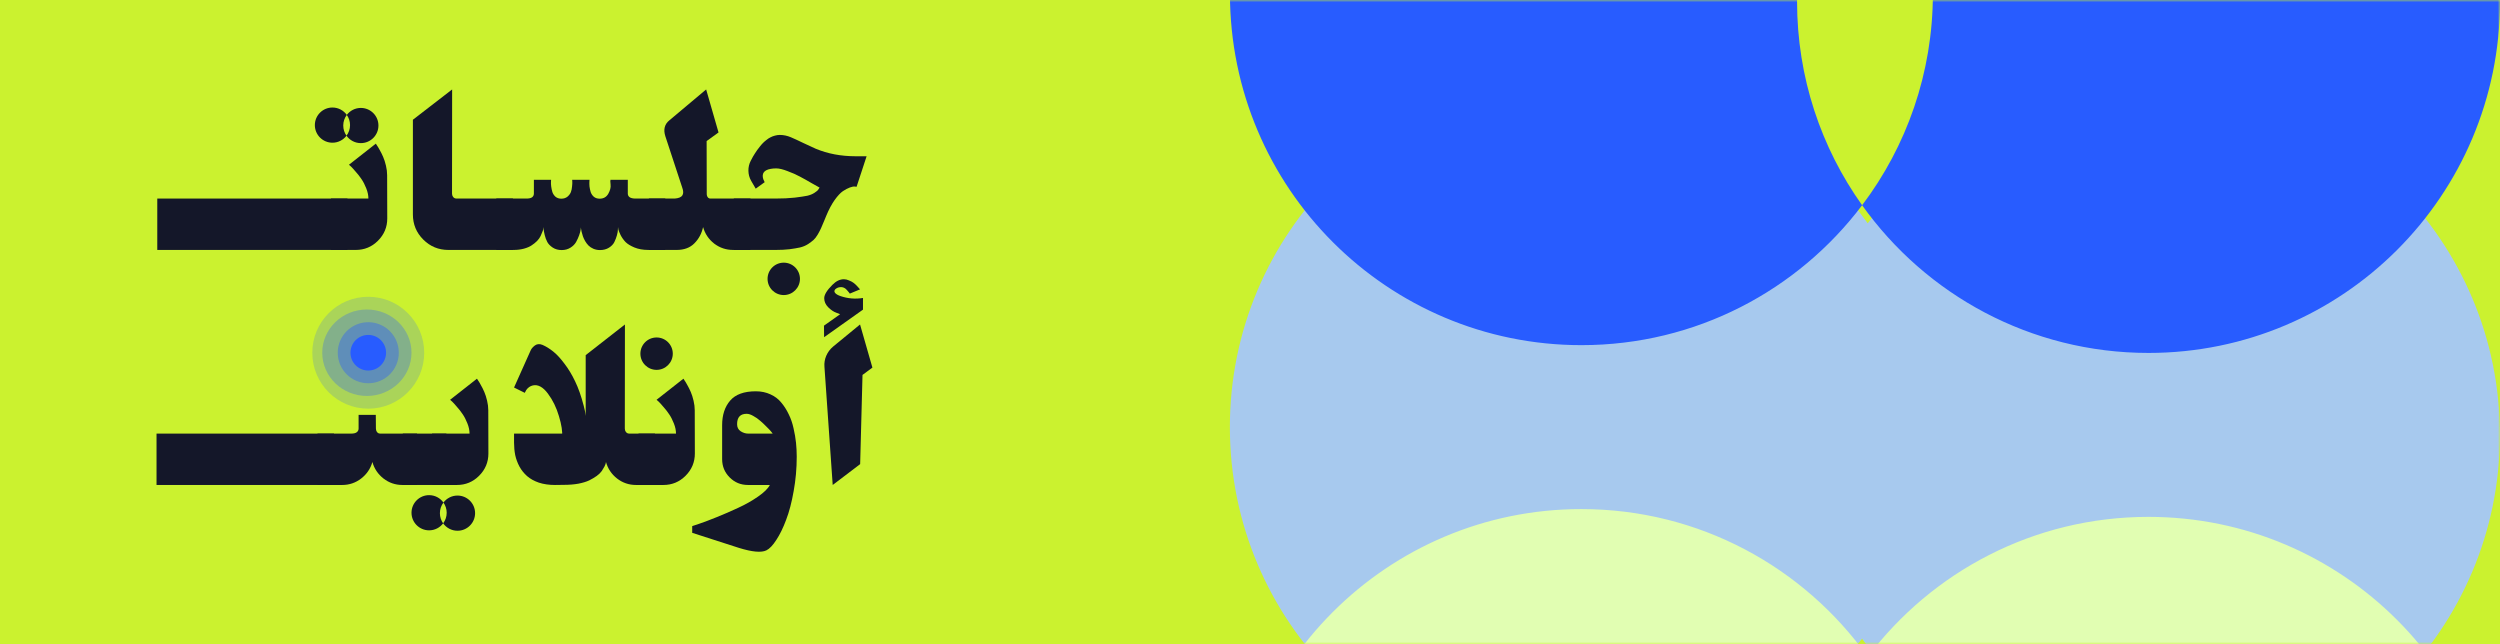 <svg width="559" height="144" viewBox="0 0 559 144" fill="none" xmlns="http://www.w3.org/2000/svg">
<rect width="559" height="144" fill="#CBF22F"/>
<mask id="mask0_1151_868" style="mask-type:alpha" maskUnits="userSpaceOnUse" x="0" y="0" width="559" height="144">
<path d="M0 0H559V144H0V0Z" fill="#D9D9D9"/>
</mask>
<g mask="url(#mask0_1151_868)">
<path fill-rule="evenodd" clip-rule="evenodd" d="M353.588 16.916C310.185 16.916 275 52.101 275 95.503C275 138.906 310.185 174.091 353.588 174.091C379.232 174.091 402.007 161.808 416.351 142.804C430.599 162.795 453.973 175.831 480.392 175.831C523.795 175.831 558.98 140.647 558.98 97.244C558.98 53.841 523.795 18.656 480.392 18.656C454.748 18.656 431.973 30.939 417.628 49.943C403.381 29.952 380.006 16.916 353.588 16.916Z" fill="#A7C9EE"/>
<path fill-rule="evenodd" clip-rule="evenodd" d="M353.605 -80C310.202 -80 275.018 -44.815 275.018 -1.412C275.018 41.99 310.202 77.175 353.605 77.175C379.249 77.175 402.025 64.892 416.369 45.889C430.617 65.879 453.991 78.916 480.41 78.916C523.812 78.916 558.997 43.731 558.997 0.328C558.997 -43.075 523.812 -78.259 480.41 -78.259C454.766 -78.259 431.99 -65.976 417.646 -46.973C403.398 -66.964 380.024 -80 353.605 -80ZM417.646 -46.973C407.713 -33.813 401.822 -17.43 401.822 0.328C401.822 17.312 407.21 33.037 416.369 45.889C426.302 32.729 432.193 16.346 432.193 -1.412C432.193 -18.396 426.805 -34.122 417.646 -46.973Z" fill="#285CFF"/>
<path fill-rule="evenodd" clip-rule="evenodd" d="M353.588 113.831C310.185 113.831 275 149.016 275 192.419C275 235.822 310.185 271.006 353.588 271.006C379.232 271.006 402.007 258.724 416.351 239.72C430.599 259.711 453.973 272.747 480.392 272.747C523.795 272.747 558.98 237.562 558.98 194.16C558.98 150.757 523.795 115.572 480.392 115.572C454.748 115.572 431.973 127.855 417.628 146.859C403.381 126.868 380.007 113.831 353.588 113.831ZM417.628 146.859C407.695 160.018 401.805 176.401 401.805 194.16C401.805 211.143 407.192 226.869 416.351 239.72C426.285 226.56 432.175 210.177 432.175 192.419C432.175 175.435 426.788 159.71 417.628 146.859Z" fill="#E1FEB2"/>
</g>
<path d="M173.458 55.886H164.078V44.398H173.326C175.013 44.398 176.48 44.328 177.727 44.188C178.991 44.029 179.922 43.889 180.52 43.766C181.134 43.625 181.67 43.406 182.127 43.107C182.584 42.791 182.838 42.589 182.891 42.501C182.961 42.413 183.084 42.229 183.26 41.948C183.137 41.878 182.557 41.553 181.521 40.973C180.502 40.376 179.606 39.875 178.833 39.471C178.06 39.05 177.147 38.646 176.093 38.259C175.057 37.855 174.214 37.653 173.564 37.653C173.089 37.653 172.677 37.688 172.325 37.758C170.832 38.022 170.279 38.786 170.665 40.051C170.876 40.508 170.981 40.736 170.981 40.736L168.979 42.185L167.951 40.42C167.565 39.735 167.363 38.997 167.345 38.206C167.328 37.398 167.503 36.643 167.872 35.94L168.057 35.598C168.18 35.37 168.276 35.185 168.347 35.045C168.434 34.886 168.575 34.658 168.768 34.359C168.961 34.043 169.137 33.78 169.295 33.569C169.453 33.341 169.655 33.077 169.901 32.779C170.147 32.462 170.384 32.19 170.613 31.962C170.841 31.733 171.104 31.505 171.403 31.277C171.702 31.031 172 30.838 172.299 30.697C172.597 30.539 172.922 30.416 173.274 30.328C173.643 30.223 174.003 30.17 174.354 30.17C175.197 30.17 176.032 30.346 176.857 30.697C177.525 30.978 178.456 31.409 179.65 31.988C180.862 32.568 181.776 32.989 182.39 33.253C185.078 34.377 188.055 34.939 191.323 34.939H193.773L191.533 41.764L191.138 41.711C190.875 41.676 190.506 41.746 190.031 41.922C189.557 42.097 189.039 42.37 188.477 42.738C187.932 43.107 187.318 43.766 186.632 44.715C185.965 45.663 185.341 46.831 184.762 48.219C184.656 48.465 184.516 48.807 184.34 49.246C184.024 50.019 183.778 50.599 183.602 50.986C183.444 51.354 183.198 51.829 182.865 52.408C182.531 52.97 182.206 53.392 181.89 53.673C181.591 53.937 181.178 54.244 180.651 54.595C180.124 54.929 179.536 55.175 178.886 55.333C178.236 55.474 177.454 55.605 176.541 55.728C175.645 55.834 174.618 55.886 173.458 55.886Z" fill="#141729"/>
<path d="M151.283 55.887H145.091V44.399H150.861C151.757 44.328 152.328 44.091 152.574 43.687C152.837 43.283 152.829 42.704 152.547 41.948L148.78 30.487C148.288 28.976 148.586 27.782 149.675 26.903L157.896 20L160.663 29.617L158.002 31.541L158.028 43.45C158.028 43.556 158.046 43.661 158.081 43.766C158.221 44.188 158.476 44.399 158.845 44.399H167.803V55.887H163.93C162.349 55.887 160.935 55.413 159.688 54.464C158.458 53.498 157.633 52.268 157.211 50.775C156.895 52.215 156.245 53.428 155.261 54.411C154.295 55.395 152.969 55.887 151.283 55.887Z" fill="#141729"/>
<path d="M138.189 50.775L138.163 51.302C138.163 51.654 138.093 52.084 137.952 52.593C137.812 53.103 137.618 53.612 137.372 54.121C137.127 54.613 136.723 55.035 136.16 55.386C135.598 55.737 134.931 55.913 134.158 55.913C133.631 55.913 133.139 55.816 132.682 55.623C132.243 55.43 131.883 55.193 131.602 54.912C131.321 54.631 131.066 54.297 130.838 53.911C130.61 53.507 130.443 53.147 130.337 52.83C130.232 52.514 130.135 52.18 130.048 51.829C129.977 51.478 129.933 51.241 129.916 51.118C129.898 50.995 129.889 50.898 129.889 50.828L129.837 51.355C129.784 51.706 129.67 52.128 129.494 52.62C129.319 53.111 129.09 53.612 128.809 54.121C128.528 54.613 128.107 55.035 127.544 55.386C126.982 55.737 126.332 55.913 125.595 55.913C124.822 55.913 124.154 55.729 123.592 55.36C123.03 54.991 122.626 54.578 122.38 54.121C122.134 53.665 121.941 53.147 121.8 52.567C121.66 51.97 121.581 51.557 121.563 51.328C121.563 51.1 121.563 50.916 121.563 50.775L121.511 51.039C121.493 51.232 121.423 51.478 121.3 51.776C121.194 52.075 121.054 52.409 120.878 52.778C120.703 53.147 120.439 53.515 120.088 53.884C119.736 54.236 119.332 54.561 118.876 54.859C118.437 55.158 117.866 55.404 117.163 55.597C116.46 55.79 115.688 55.887 114.844 55.887H110.971V44.399H117.716C118.296 44.399 118.718 44.302 118.981 44.109C119.245 43.898 119.376 43.626 119.376 43.292V40.209H123.223L123.197 40.657C123.179 40.938 123.197 41.29 123.25 41.711C123.302 42.115 123.39 42.528 123.513 42.95C123.654 43.354 123.891 43.705 124.225 44.004C124.576 44.285 125.006 44.425 125.516 44.425C126.06 44.425 126.517 44.276 126.886 43.977C127.255 43.661 127.509 43.319 127.65 42.95C127.79 42.581 127.878 42.159 127.913 41.685C127.966 41.193 127.984 40.859 127.966 40.684C127.966 40.49 127.957 40.332 127.94 40.209H131.813L131.787 40.657C131.769 40.938 131.778 41.29 131.813 41.711C131.866 42.115 131.953 42.528 132.076 42.95C132.217 43.354 132.454 43.705 132.788 44.004C133.139 44.285 133.569 44.425 134.079 44.425C134.94 44.425 135.581 44.065 136.002 43.345C136.424 42.607 136.6 41.931 136.529 41.316C136.459 40.684 136.45 40.315 136.503 40.209H140.376V43.292C140.394 44.012 140.947 44.381 142.036 44.399H148.755V55.887H144.934C143.775 55.887 142.748 55.702 141.852 55.334C140.973 54.965 140.315 54.561 139.876 54.121C139.436 53.665 139.068 53.147 138.769 52.567C138.488 51.97 138.321 51.557 138.268 51.328C138.233 51.1 138.207 50.916 138.189 50.775Z" fill="#141729"/>
<path d="M100.255 55.887C98.059 55.887 96.189 55.114 94.643 53.568C93.097 52.022 92.324 50.151 92.324 47.956V26.772L101.098 20L101.072 43.266C101.072 43.389 101.09 43.52 101.125 43.661C101.3 44.153 101.608 44.399 102.047 44.399H114.694V55.887H100.255Z" fill="#141729"/>
<path d="M73.996 55.886V44.398H82.375C82.375 43.678 82.217 42.923 81.901 42.132C81.585 41.324 81.233 40.639 80.847 40.077C80.478 39.515 80.039 38.953 79.529 38.391C79.037 37.811 78.695 37.433 78.502 37.258C78.308 37.082 78.15 36.941 78.027 36.836L84.035 32.12C84.035 32.12 84.114 32.243 84.272 32.489C84.448 32.735 84.659 33.086 84.904 33.543C85.168 33.999 85.423 34.509 85.668 35.071C85.914 35.633 86.125 36.292 86.301 37.047C86.477 37.785 86.564 38.496 86.564 39.181L86.591 48.851C86.591 50.783 85.897 52.443 84.509 53.831C83.139 55.201 81.488 55.886 79.556 55.886H73.996Z" fill="#141729"/>
<path d="M35.167 55.886V44.398H77.693V55.886H35.167Z" fill="#141729"/>
<circle cx="175.248" cy="62.352" r="3.622" transform="rotate(-180 175.248 62.352)" fill="#141729"/>
<path fill-rule="evenodd" clip-rule="evenodd" d="M74.335 24.041C72.163 24.041 70.401 25.802 70.401 27.975C70.401 30.148 72.163 31.909 74.335 31.909C75.619 31.909 76.758 31.295 77.477 30.344C78.189 31.347 79.361 32.001 80.685 32.001C82.858 32.001 84.619 30.24 84.619 28.067C84.619 25.894 82.858 24.133 80.685 24.133C79.402 24.133 78.262 24.747 77.544 25.698C76.831 24.695 75.66 24.041 74.335 24.041ZM77.544 25.698C77.046 26.357 76.751 27.177 76.751 28.067C76.751 28.916 77.019 29.702 77.477 30.344C77.974 29.685 78.27 28.865 78.27 27.975C78.27 27.126 78.001 26.34 77.544 25.698Z" fill="#141729"/>
<path d="M192.964 69.234L184.269 75.399L184.242 72.817L187.852 70.261L186.982 69.919C186.385 69.708 185.788 69.304 185.191 68.707C184.594 68.109 184.295 67.433 184.295 66.678C184.295 65.905 184.901 64.912 186.113 63.7C186.939 62.857 187.799 62.436 188.695 62.436C189.064 62.436 189.442 62.523 189.828 62.699C190.232 62.857 190.566 63.033 190.829 63.226C191.093 63.419 191.348 63.648 191.593 63.911C191.857 64.175 192.024 64.359 192.094 64.465C192.182 64.57 192.252 64.649 192.305 64.702L190.013 65.65L189.828 65.387C189.688 65.211 189.521 65.018 189.327 64.807C189.134 64.596 188.959 64.456 188.8 64.385C188.467 64.21 188.107 64.157 187.72 64.227C187.351 64.28 187.026 64.438 186.745 64.702C186.517 64.983 186.517 65.255 186.745 65.519C186.974 65.782 187.369 66.01 187.931 66.204C189.582 66.766 191.26 66.906 192.964 66.625V69.234ZM186.192 108.44L184.348 82.039C184.277 81.178 184.409 80.353 184.743 79.562C185.094 78.754 185.604 78.069 186.271 77.507L192.305 72.553L195.071 82.197L192.858 83.831L192.331 103.777L186.192 108.44Z" fill="#141729"/>
<path d="M166.95 92.527C165.528 92.527 164.816 93.3 164.816 94.845C164.816 95.548 165.08 96.075 165.607 96.426C166.151 96.778 166.713 96.953 167.293 96.953H172.773L172.405 96.479C172.159 96.18 171.816 95.82 171.377 95.399C170.955 94.96 170.499 94.529 170.007 94.108C169.515 93.668 168.988 93.3 168.426 93.001C167.881 92.685 167.39 92.527 166.95 92.527ZM171.351 123.065C170.226 123.609 168.189 123.425 165.238 122.511C158.282 120.263 154.795 119.139 154.777 119.139V117.637L156.358 117.11C157.395 116.759 158.694 116.267 160.258 115.634C161.839 115.002 163.437 114.308 165.053 113.553C166.669 112.815 168.145 111.981 169.48 111.05C170.832 110.119 171.719 109.249 172.141 108.441H167.24C165.642 108.441 164.28 107.879 163.156 106.755C162.032 105.631 161.47 104.269 161.47 102.671V95.056C161.47 92.79 162.067 90.963 163.262 89.576C164.456 88.188 166.371 87.494 169.006 87.494C170.2 87.494 171.289 87.722 172.273 88.179C173.256 88.618 174.064 89.233 174.697 90.024C175.347 90.796 175.9 91.666 176.357 92.632C176.831 93.581 177.191 94.626 177.437 95.768C177.701 96.909 177.885 97.99 177.99 99.008C178.096 100.027 178.149 101.064 178.149 102.118C178.149 104.735 177.92 107.299 177.463 109.811C177.024 112.323 176.462 114.466 175.777 116.24C175.11 118.032 174.381 119.525 173.59 120.72C172.817 121.932 172.071 122.713 171.351 123.065Z" fill="#141729"/>
<path d="M142.775 108.441V96.953H151.154C151.154 96.233 150.996 95.477 150.68 94.687C150.364 93.879 150.012 93.194 149.626 92.632C149.257 92.07 148.818 91.507 148.309 90.945C147.817 90.366 147.474 89.988 147.281 89.812C147.088 89.637 146.93 89.496 146.807 89.391L152.814 84.674C152.814 84.674 152.893 84.797 153.051 85.043C153.227 85.289 153.438 85.64 153.684 86.097C153.947 86.554 154.202 87.063 154.448 87.625C154.694 88.188 154.905 88.846 155.08 89.602C155.256 90.339 155.344 91.051 155.344 91.736L155.37 101.406C155.37 103.338 154.676 104.998 153.288 106.386C151.918 107.756 150.267 108.441 148.335 108.441H142.775Z" fill="#141729"/>
<path d="M142.212 108.441C140.631 108.441 139.217 107.958 137.97 106.992C136.74 106.025 135.915 104.796 135.493 103.303L135.441 103.593C135.405 103.768 135.309 104.014 135.151 104.33C134.993 104.629 134.791 104.963 134.545 105.332C134.299 105.683 133.93 106.043 133.438 106.412C132.946 106.763 132.384 107.097 131.752 107.413C131.119 107.712 130.311 107.958 129.328 108.151C128.344 108.327 127.255 108.414 126.061 108.414L124.084 108.441C122.749 108.441 121.546 108.265 120.475 107.914C119.421 107.545 118.551 107.062 117.866 106.465C117.181 105.867 116.61 105.156 116.153 104.33C115.714 103.505 115.398 102.653 115.205 101.775C115.029 100.879 114.941 99.939 114.941 98.955V96.953H130.961V79.405L139.735 72.554L139.709 95.82C139.709 95.943 139.727 96.074 139.762 96.215C139.937 96.707 140.245 96.953 140.684 96.953H146.454V108.441H142.212Z" fill="#141729"/>
<path d="M125.692 97.744C125.797 96.514 125.56 94.951 124.98 93.054C124.418 91.139 123.593 89.453 122.503 87.995C121.414 86.537 120.299 85.931 119.157 86.177C118.542 86.317 118.042 86.669 117.655 87.231C117.445 87.635 117.339 87.837 117.339 87.837L114.941 86.651L118.63 78.404L118.736 78.193C118.806 78.053 118.911 77.903 119.052 77.745C119.21 77.57 119.394 77.403 119.605 77.245C119.816 77.087 120.062 76.99 120.343 76.955C120.624 76.92 120.94 76.972 121.291 77.113C122.099 77.464 122.907 77.965 123.715 78.615C124.523 79.265 125.358 80.169 126.219 81.329C127.097 82.47 127.887 83.779 128.59 85.255C129.31 86.73 129.951 88.548 130.513 90.709C131.076 92.869 131.48 95.214 131.725 97.744H125.692Z" fill="#141729"/>
<path d="M96.611 108.441V96.953H104.99C104.99 96.233 104.832 95.477 104.516 94.687C104.2 93.879 103.848 93.194 103.462 92.632C103.093 92.07 102.654 91.507 102.145 90.945C101.653 90.366 101.31 89.988 101.117 89.812C100.924 89.637 100.766 89.496 100.643 89.391L106.65 84.674C106.65 84.674 106.729 84.797 106.887 85.043C107.063 85.289 107.274 85.64 107.52 86.097C107.783 86.554 108.038 87.063 108.284 87.625C108.53 88.188 108.74 88.846 108.916 89.602C109.092 90.339 109.18 91.051 109.18 91.736L109.206 101.406C109.206 103.338 108.512 104.998 107.124 106.386C105.754 107.756 104.103 108.441 102.171 108.441H96.611Z" fill="#141729"/>
<path d="M90.064 108.441V96.953H99.813V108.441H90.064Z" fill="#141729"/>
<path d="M76.519 108.441H70.986V96.953H78.522C79.102 96.953 79.523 96.847 79.787 96.637C80.05 96.426 80.182 96.154 80.182 95.82V92.763H84.029L84.055 95.82C84.055 95.943 84.073 96.075 84.108 96.215C84.266 96.707 84.565 96.953 85.004 96.953H93.251V108.441H89.984C88.403 108.441 86.989 107.958 85.742 106.992C84.512 106.026 83.686 104.796 83.265 103.303C82.843 104.796 82.009 106.026 80.762 106.992C79.514 107.958 78.1 108.441 76.519 108.441Z" fill="#141729"/>
<path d="M35 108.441V96.953H74.683V108.441H35Z" fill="#141729"/>
<circle cx="146.813" cy="79.081" r="3.622" transform="rotate(-180 146.813 79.081)" fill="#141729"/>
<path fill-rule="evenodd" clip-rule="evenodd" d="M95.946 110.715C93.773 110.715 92.012 112.476 92.012 114.649C92.012 116.822 93.773 118.583 95.946 118.583C97.229 118.583 98.369 117.969 99.087 117.018C99.8 118.021 100.971 118.675 102.295 118.675C104.468 118.675 106.229 116.914 106.229 114.741C106.229 112.568 104.468 110.807 102.295 110.807C101.012 110.807 99.872 111.421 99.154 112.372C98.441 111.369 97.27 110.715 95.946 110.715ZM99.154 112.372C98.656 113.031 98.361 113.851 98.361 114.741C98.361 115.59 98.63 116.376 99.087 117.018C99.585 116.359 99.88 115.539 99.88 114.649C99.88 113.8 99.611 113.014 99.154 112.372Z" fill="#141729"/>
<circle opacity="0.2" cx="82.343" cy="78.869" r="12.511" transform="rotate(-180 82.343 78.869)" fill="#285CFF"/>
<ellipse opacity="0.3" cx="82.033" cy="78.869" rx="9.979" ry="9.667" transform="rotate(-180 82.033 78.869)" fill="#285CFF"/>
<circle opacity="0.4" cx="82.344" cy="78.87" r="6.824" transform="rotate(-180 82.344 78.87)" fill="#285CFF"/>
<circle cx="82.344" cy="78.869" r="3.981" transform="rotate(-180 82.344 78.869)" fill="#285CFF"/>
</svg>
